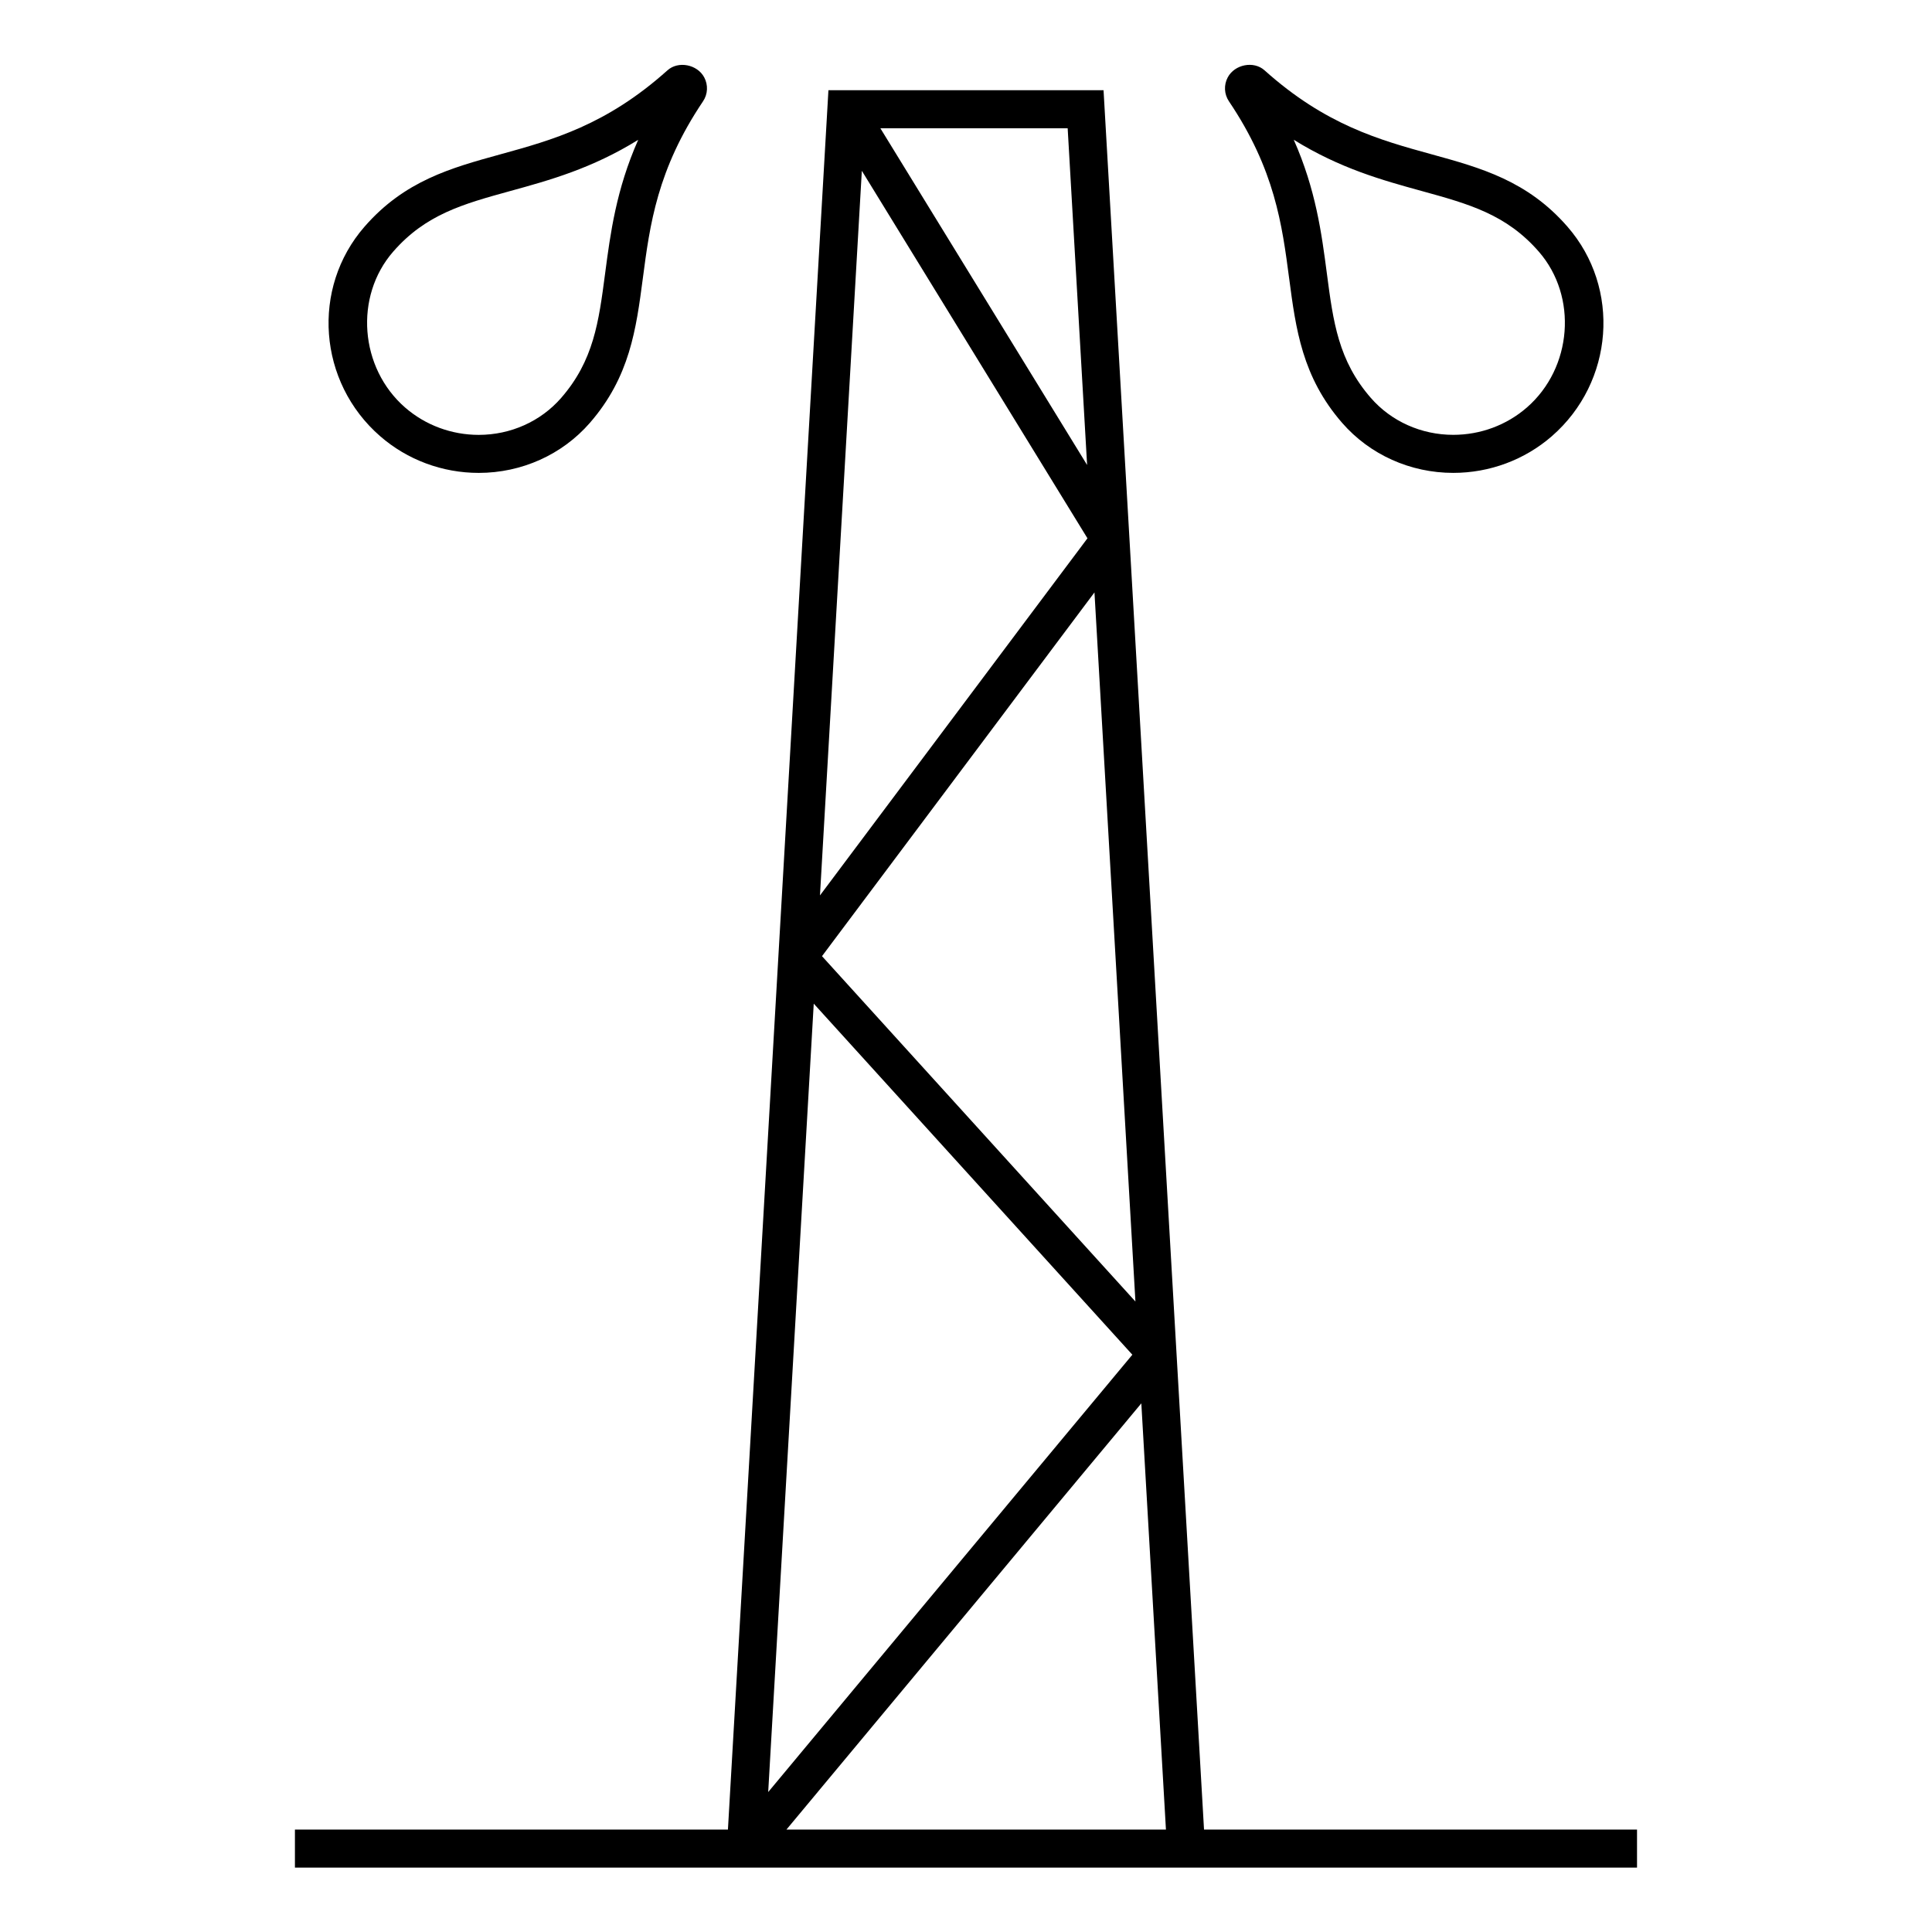 <?xml version="1.0" encoding="UTF-8"?>
<!-- Uploaded to: ICON Repo, www.svgrepo.com, Generator: ICON Repo Mixer Tools -->
<svg fill="#000000" width="800px" height="800px" version="1.1" viewBox="144 144 512 512" xmlns="http://www.w3.org/2000/svg">
 <g>
  <path d="m463.08 628.86-26.355-456.2-0.273-4.746h-72.91l-26.633 460.94h-114.75v10.078h355.67v-10.078zm-18.18-139.94-83.062-91.527 72.207-96.395zm-85.25-78.941 84.434 93.035-96.504 115.9zm72.445-142.75-54.789-89.238h49.637zm-59.699-77.965 59.793 97.391-70.887 94.637zm-19.98 439.59 94.047-112.95 6.523 112.95z"/>
  <path d="m244.75 259.6c7.203 6.273 16.48 9.723 26.121 9.723 11.375 0 22.105-4.828 29.441-13.246 10.609-12.188 12.277-24.867 14.043-38.293 1.863-14.203 3.793-28.883 15.965-46.949 1.266-1.883 1.379-4.309 0.309-6.328-1.832-3.441-6.879-4.434-9.738-1.875-16.211 14.535-30.492 18.465-44.297 22.27-13.059 3.598-25.387 6.992-36.004 19.184-14.172 16.277-12.309 41.18 4.16 55.516zm3.441-48.902c8.621-9.898 18.531-12.629 31.074-16.086 10.305-2.836 21.598-5.949 33.867-13.559-5.848 13.203-7.375 24.824-8.77 35.418-1.691 12.902-3.039 23.09-11.652 32.988-5.422 6.223-13.383 9.789-21.84 9.789-7.211 0-14.137-2.574-19.508-7.246-12.062-10.504-13.52-29.418-3.172-41.305z"/>
  <path d="m485.64 217.78c1.77 13.426 3.438 26.105 14.047 38.293 7.332 8.418 18.062 13.246 29.441 13.246 9.637 0 18.918-3.449 26.129-9.723 16.461-14.34 18.324-39.246 4.144-55.516-10.605-12.188-22.945-15.586-35.996-19.184-13.805-3.805-28.082-7.734-44.305-22.273-2.863-2.562-7.906-1.559-9.734 1.879-1.078 2.019-0.957 4.445 0.312 6.34 12.168 18.059 14.098 32.738 15.961 46.938zm35.09-23.172c12.543 3.457 22.453 6.188 31.074 16.086 10.348 11.875 8.891 30.793-3.168 41.297-5.371 4.676-12.297 7.246-19.508 7.246-8.465 0-16.426-3.566-21.844-9.789-8.613-9.895-9.961-20.086-11.652-32.988-1.391-10.602-2.922-22.219-8.77-35.418 12.27 7.617 23.562 10.73 33.867 13.566z"/>
 </g>
</svg>